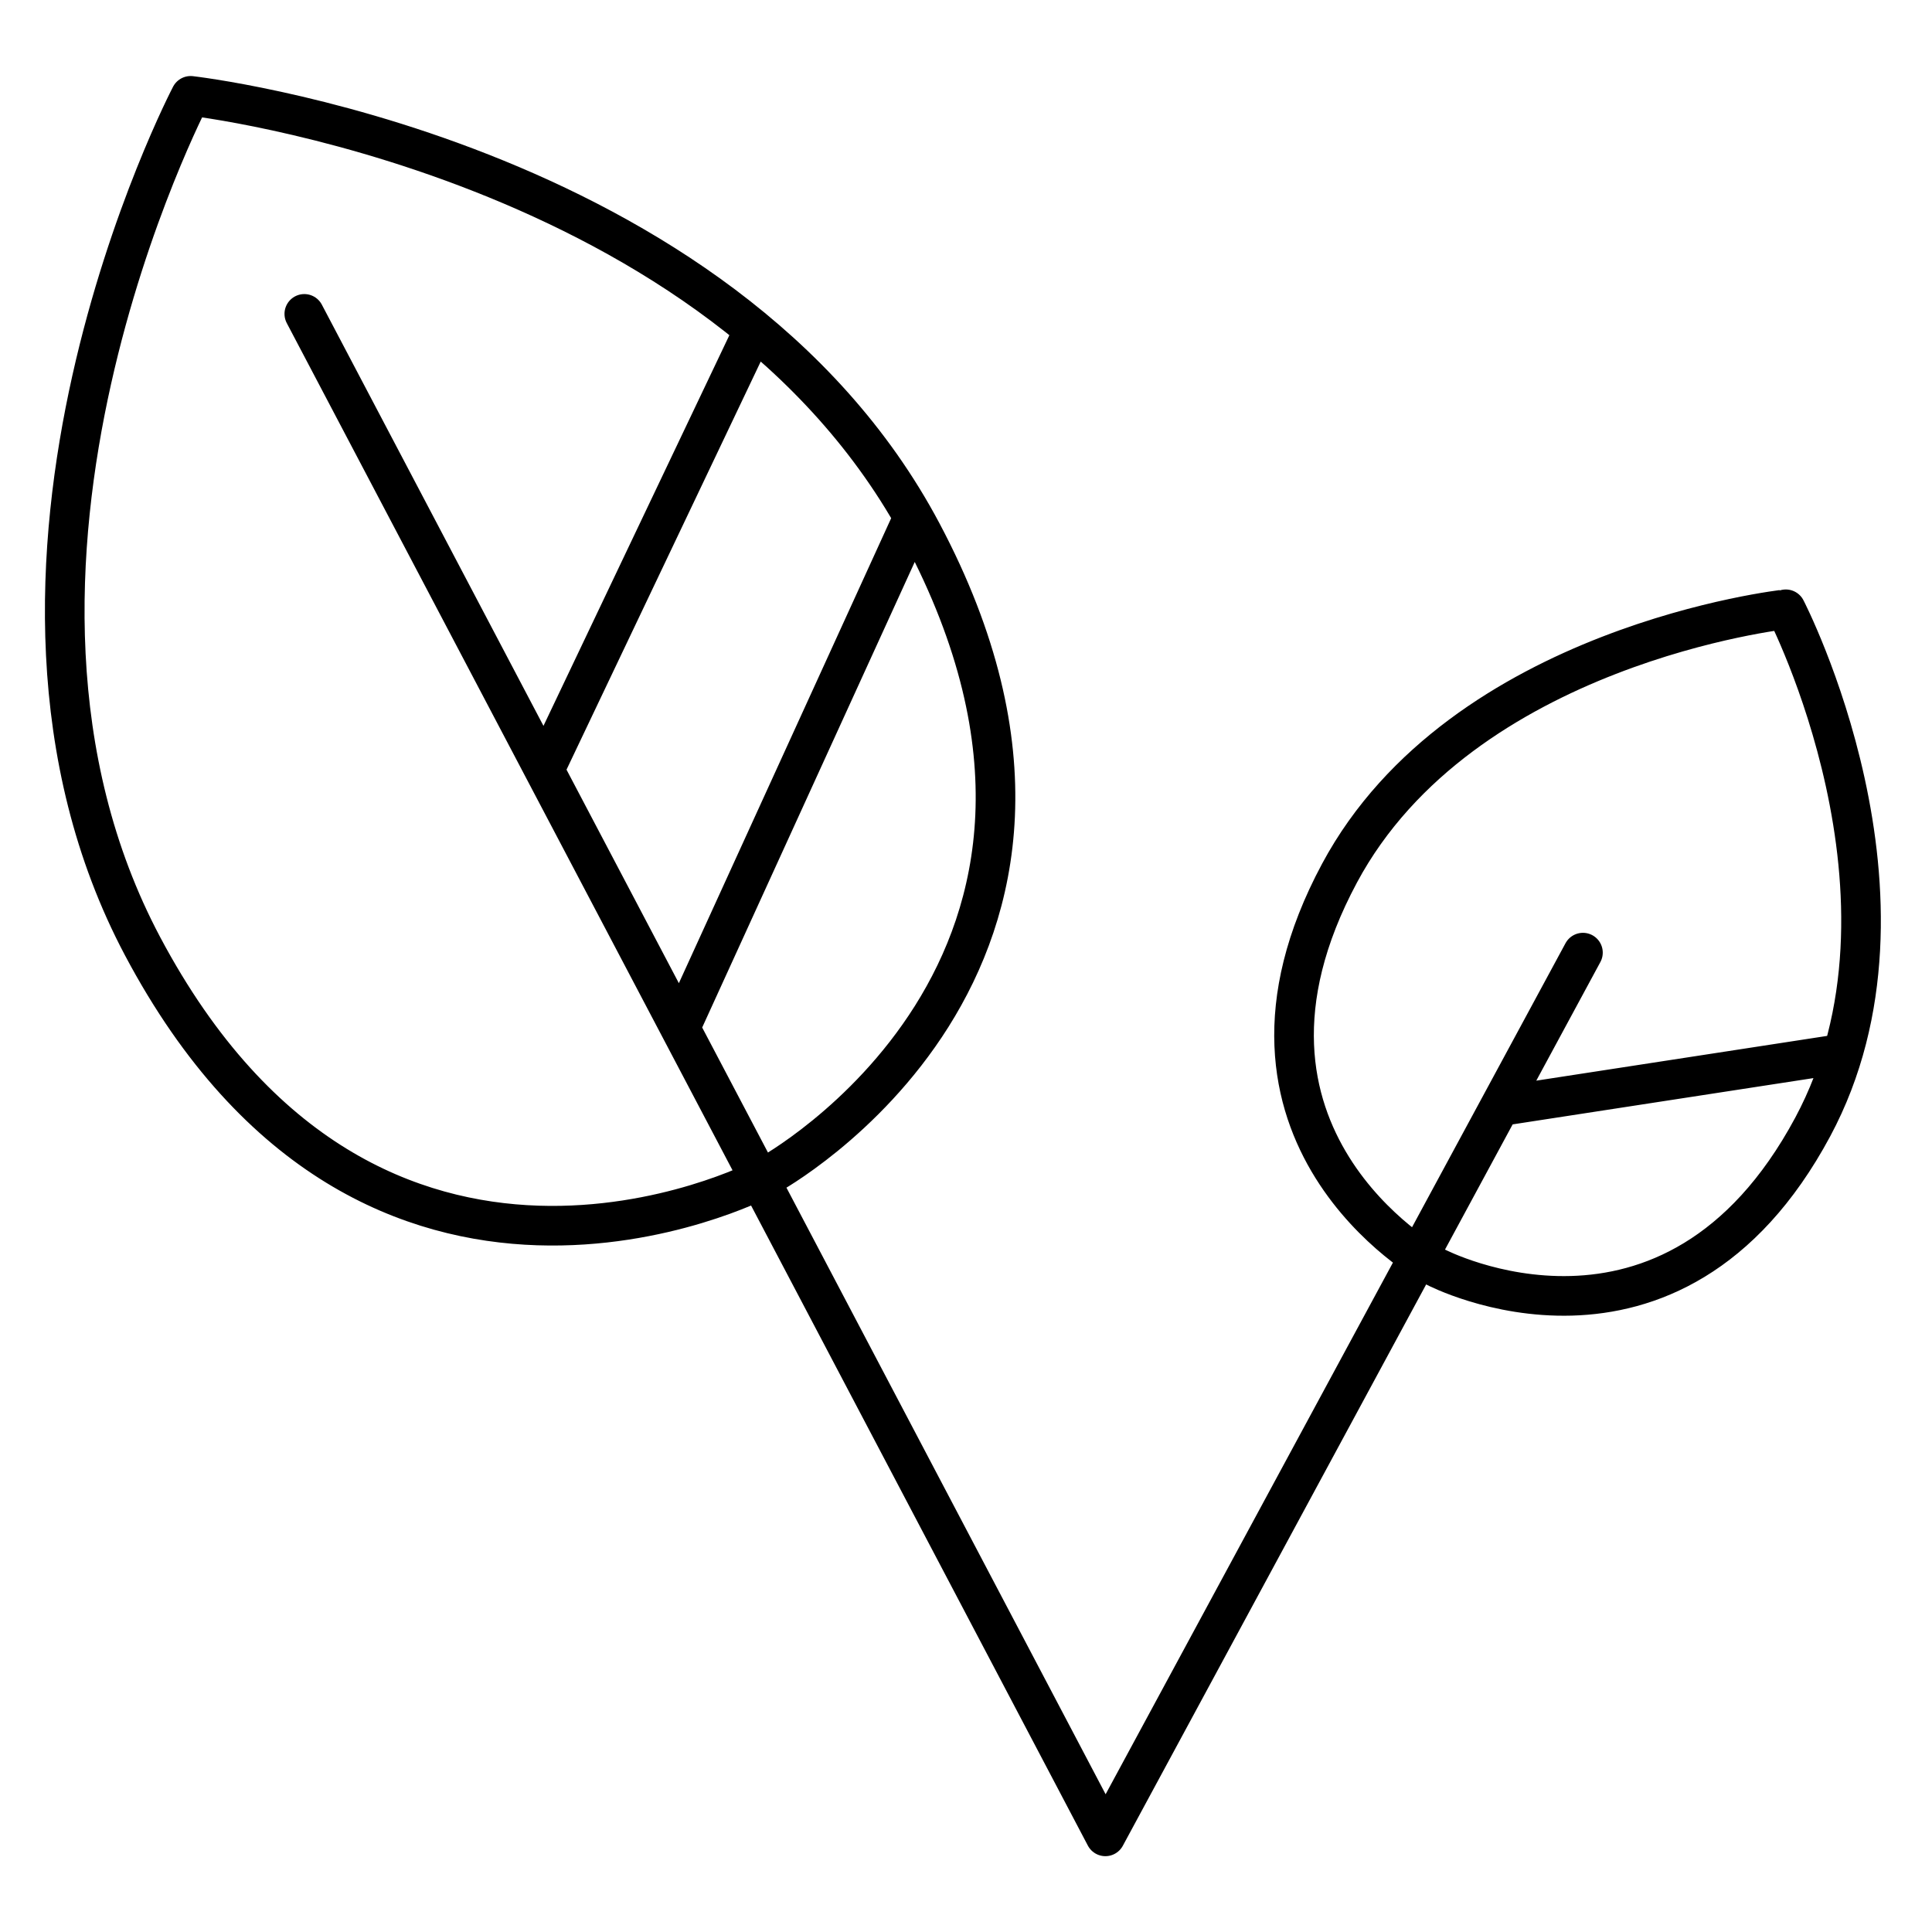 <svg xmlns="http://www.w3.org/2000/svg" viewBox="0 0 121.89 121.89" style="enable-background:new 0 0 121.89 121.89" xml:space="preserve"><path style="fill:none" d="M-.196.006h121.89v121.89H-.196z"/><path d="m19.199 19.803 50.54 96.053 30.129-55.754m-56.716 4.231 14.35-31.431M34.527 48.201l12.785-26.867M12.028 6.047s33.529 3.796 46.137 27.551c14.515 27.346-9.647 40.529-9.647 40.529m-36.49-68.08S-3.611 35.946 8.997 59.701c14.515 27.346 38.972 14.72 38.972 14.72m47.1-4.692 20.797-3.2m-3.198-28.089s9.436 18.236 1.697 32.662c-8.907 16.602-23.761 8.85-23.761 8.85m22.064-41.512S92.25 40.661 84.511 55.087c-8.907 16.602 5.761 24.687 5.761 24.687" style="fill:none;stroke:#000;stroke-width:2.5;stroke-linecap:round;stroke-linejoin:round"/></svg>